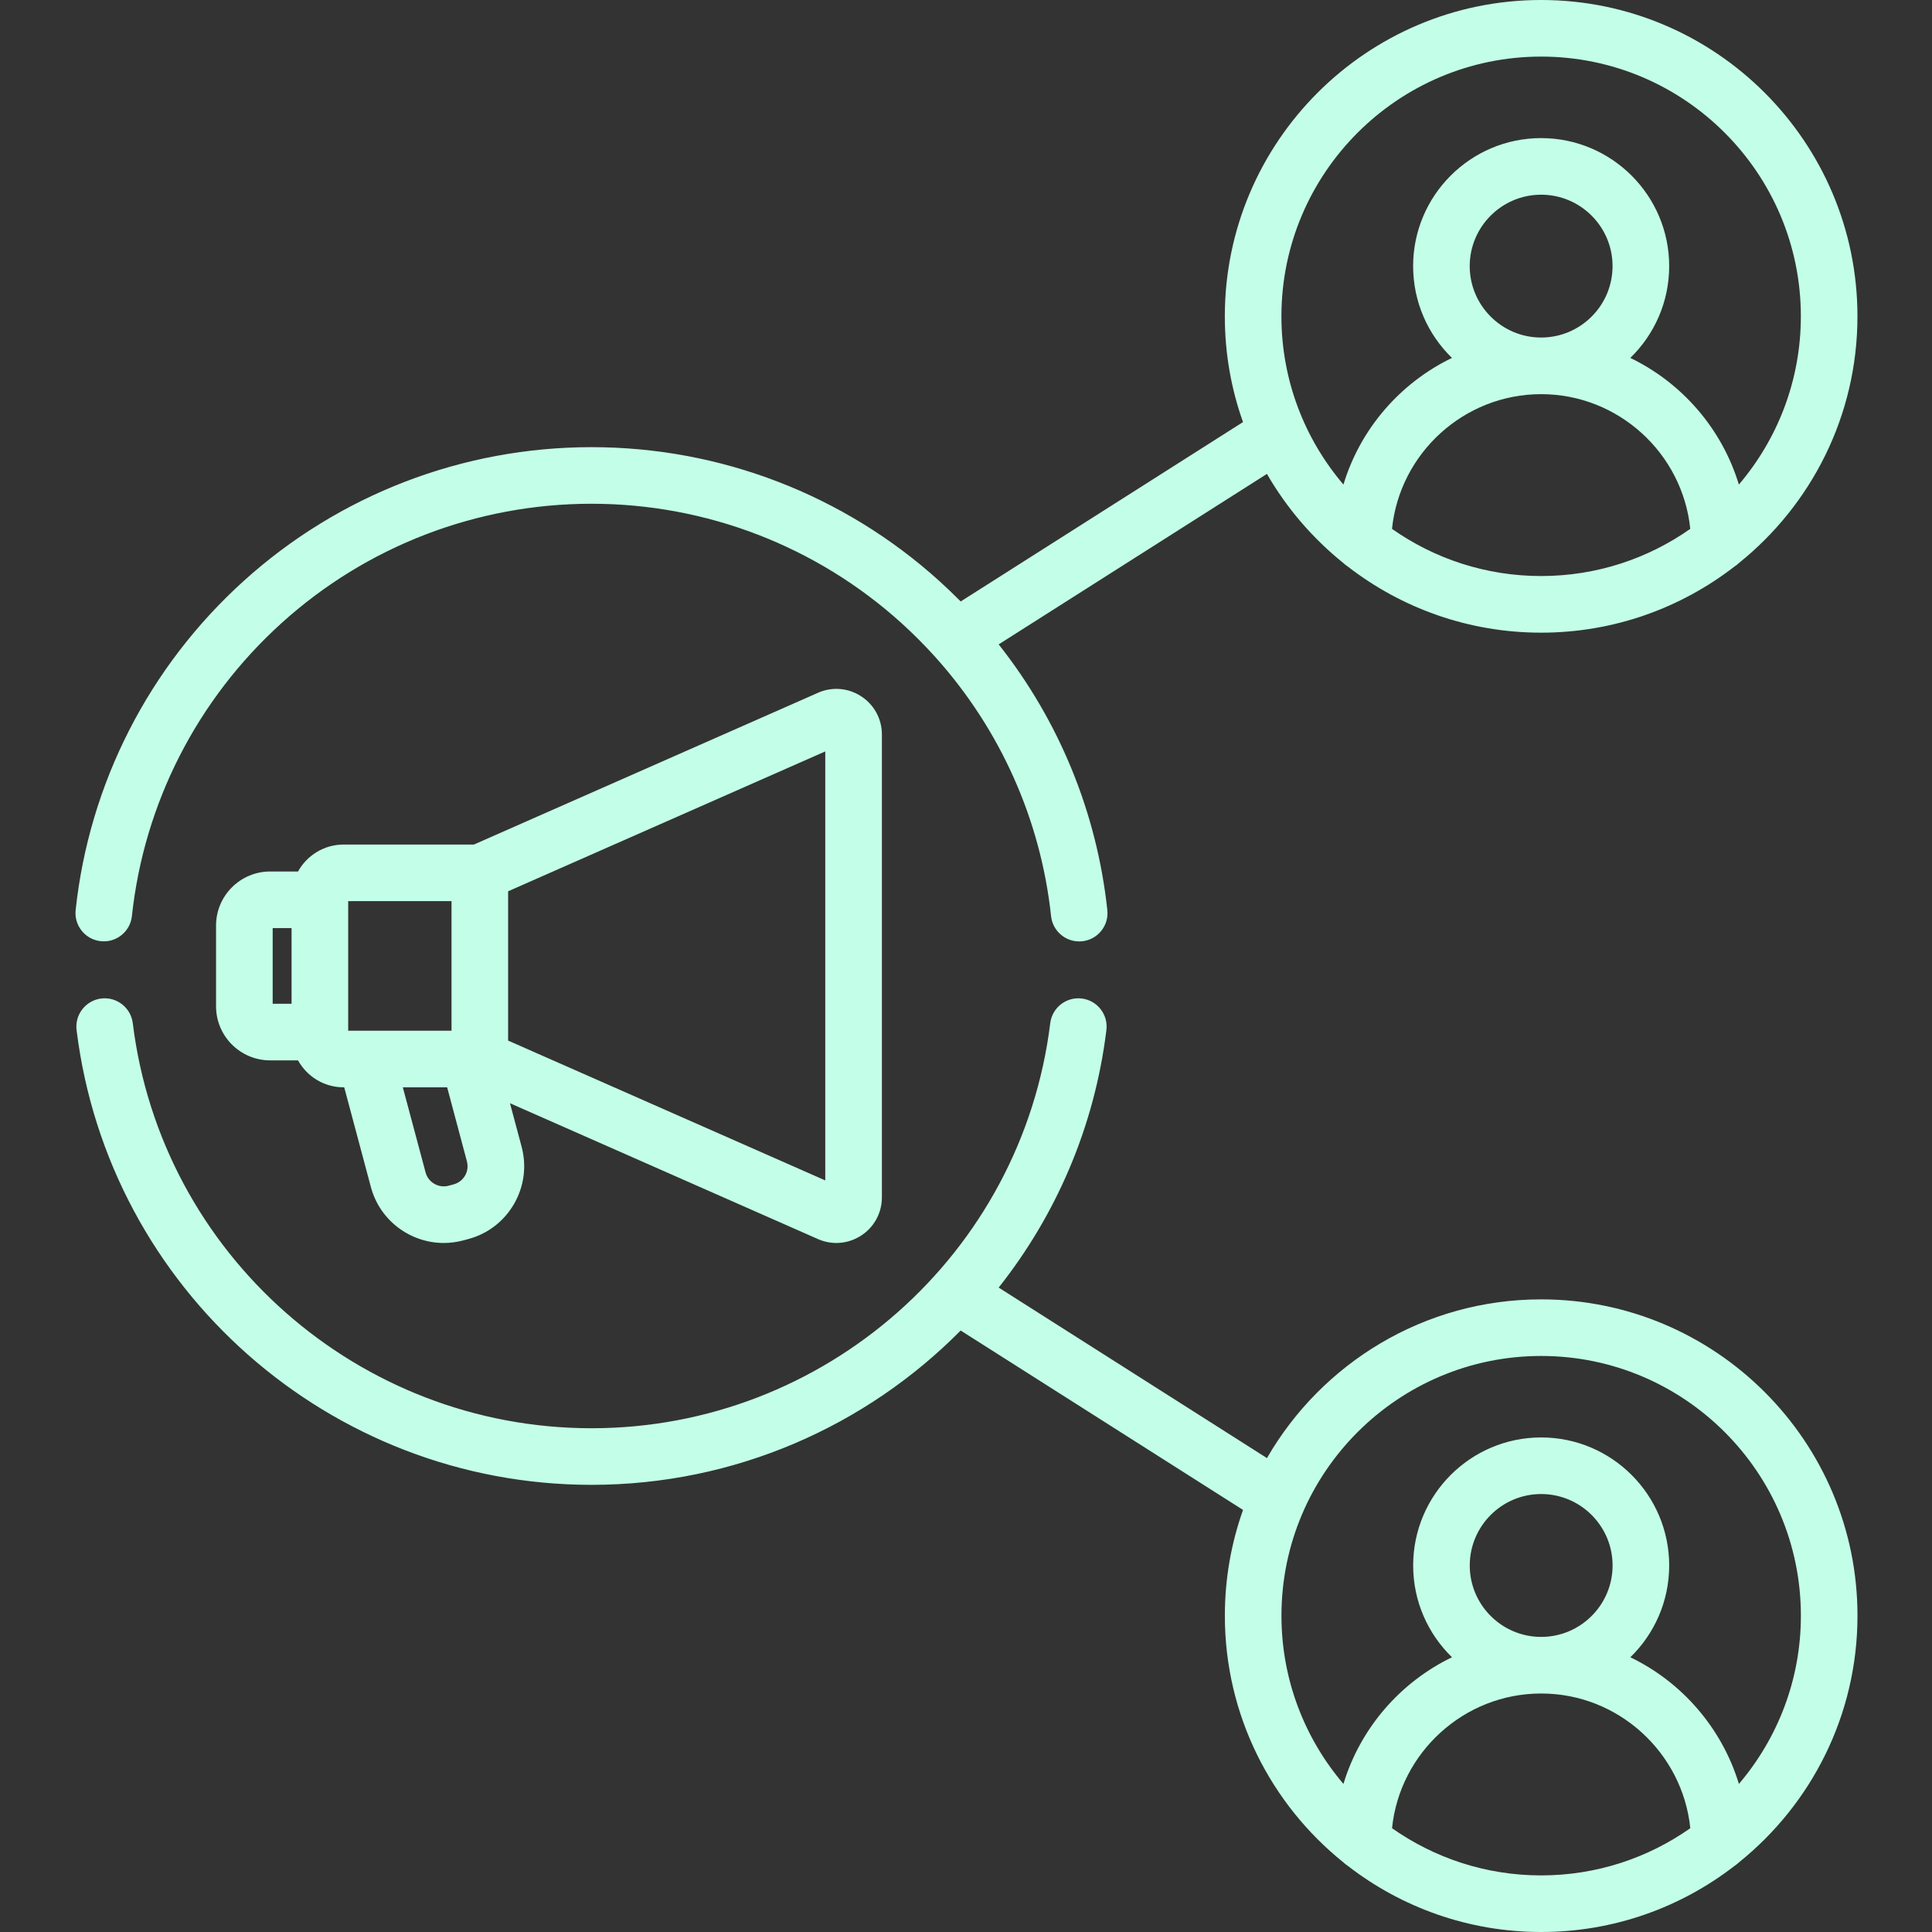 <svg xmlns="http://www.w3.org/2000/svg" width="58" height="58" viewBox="0 0 58 58" fill="none"><rect x="0" y="0" width="58" height="58" fill="#333333" stroke="none"/><g clip-path="url(#clip0_213_55)"><path d="M3.025 28.255C3.491 28.306 3.91 27.968 3.96 27.501C4.323 24.119 5.919 20.995 8.455 18.703C11.008 16.395 14.312 15.123 17.757 15.123C21.202 15.123 24.506 16.395 27.06 18.703C27.408 19.019 27.739 19.35 28.052 19.695C28.066 19.711 28.079 19.727 28.094 19.742C30.028 21.9 31.243 24.607 31.554 27.503C31.601 27.939 31.969 28.262 32.398 28.262C32.428 28.262 32.458 28.261 32.489 28.258C32.956 28.207 33.293 27.789 33.243 27.322C32.929 24.392 31.791 21.634 29.981 19.345L38.034 14.227C38.627 15.254 39.406 16.161 40.325 16.9C40.367 16.94 40.413 16.976 40.462 17.008C42.068 18.252 44.082 18.993 46.266 18.993C48.45 18.993 50.465 18.251 52.071 17.007C52.12 16.976 52.165 16.94 52.207 16.9C54.373 15.158 55.762 12.486 55.762 9.496C55.762 4.26 51.502 0 46.266 0C41.03 0 36.77 4.26 36.77 9.496C36.77 10.609 36.962 11.678 37.316 12.671L28.841 18.056C28.633 17.847 28.419 17.642 28.2 17.443C25.333 14.851 21.624 13.424 17.757 13.424C13.89 13.424 10.181 14.851 7.315 17.442C4.469 20.015 2.678 23.522 2.271 27.32C2.221 27.787 2.558 28.205 3.025 28.255ZM41.789 15.877C42.02 13.611 43.946 11.833 46.266 11.833C48.586 11.833 50.513 13.611 50.743 15.877C49.475 16.769 47.931 17.293 46.266 17.293C44.601 17.293 43.057 16.769 41.789 15.877ZM44.122 7.989C44.122 6.807 45.084 5.845 46.266 5.845C47.449 5.845 48.41 6.807 48.41 7.989C48.41 9.171 47.449 10.133 46.266 10.133C45.084 10.133 44.122 9.171 44.122 7.989ZM46.266 1.699C50.566 1.699 54.063 5.197 54.063 9.496C54.063 11.421 53.362 13.185 52.202 14.547C51.695 12.873 50.496 11.494 48.943 10.745C49.662 10.046 50.11 9.069 50.11 7.989C50.11 5.87 48.385 4.146 46.266 4.146C44.147 4.146 42.423 5.87 42.423 7.989C42.423 9.069 42.87 10.046 43.589 10.745C42.036 11.494 40.837 12.873 40.331 14.547C39.171 13.185 38.469 11.421 38.469 9.496C38.469 5.197 41.967 1.699 46.266 1.699Z" fill="#C3FFE8"></path><path d="M46.267 39.008C42.752 39.008 39.677 40.927 38.035 43.773L29.981 38.654C31.7 36.484 32.857 33.838 33.215 30.924C33.273 30.458 32.942 30.034 32.477 29.976C32.01 29.919 31.587 30.25 31.529 30.716C30.675 37.649 24.754 42.877 17.758 42.877C10.761 42.877 4.84 37.649 3.986 30.716C3.928 30.25 3.505 29.919 3.039 29.976C2.573 30.034 2.242 30.458 2.299 30.924C3.258 38.707 9.904 44.576 17.758 44.576C22.059 44.576 25.999 42.815 28.84 39.943L37.317 45.329C36.963 46.322 36.771 47.391 36.771 48.504C36.771 51.493 38.16 54.165 40.326 55.907C40.368 55.947 40.414 55.983 40.463 56.015C42.069 57.259 44.083 58 46.267 58C48.451 58 50.465 57.259 52.072 56.015C52.12 55.983 52.166 55.948 52.208 55.907C54.374 54.165 55.763 51.493 55.763 48.504C55.763 43.267 51.503 39.008 46.267 39.008ZM41.79 54.884C42.02 52.619 43.947 50.84 46.267 50.84C48.587 50.84 50.513 52.619 50.744 54.884C49.476 55.776 47.931 56.301 46.267 56.301C44.602 56.301 43.058 55.776 41.79 54.884ZM44.123 46.997C44.123 45.814 45.084 44.852 46.267 44.852C47.449 44.852 48.411 45.814 48.411 46.997C48.411 48.179 47.449 49.141 46.267 49.141C45.084 49.141 44.123 48.179 44.123 46.997ZM52.203 53.555C51.695 51.881 50.497 50.501 48.944 49.752C49.663 49.053 50.11 48.076 50.11 46.997C50.11 44.877 48.386 43.153 46.267 43.153C44.148 43.153 42.424 44.877 42.424 46.997C42.424 48.076 42.871 49.053 43.59 49.752C42.037 50.501 40.838 51.881 40.331 53.555C39.171 52.193 38.47 50.429 38.47 48.504C38.47 44.204 41.967 40.707 46.267 40.707C50.566 40.707 54.064 44.204 54.064 48.504C54.064 50.429 53.363 52.193 52.203 53.555Z" fill="#C3FFE8"></path><path d="M25.108 37.315C25.356 37.315 25.603 37.246 25.824 37.111C26.231 36.86 26.475 36.424 26.475 35.946V22.049C26.475 21.571 26.231 21.136 25.824 20.885C25.425 20.639 24.938 20.614 24.516 20.816L14.226 25.354H10.316C9.727 25.354 9.213 25.681 8.947 26.163H8.109C7.214 26.163 6.486 26.891 6.486 27.785V30.211C6.486 31.105 7.214 31.833 8.109 31.833H8.947C9.213 32.315 9.727 32.642 10.316 32.642H10.334L11.134 35.635C11.404 36.646 12.322 37.315 13.322 37.315C13.515 37.315 13.711 37.29 13.907 37.238L14.056 37.198C14.64 37.042 15.129 36.667 15.432 36.143C15.734 35.619 15.815 35.009 15.659 34.425L15.31 33.12L24.516 37.18C24.705 37.27 24.907 37.315 25.108 37.315ZM24.775 22.558V35.437L15.254 31.239V26.757L24.775 22.558ZM13.555 30.943H11.001C10.992 30.943 10.983 30.943 10.973 30.943H10.453V27.052H13.555V30.943ZM8.186 27.862H8.753V30.133H8.186V27.862ZM13.961 35.293C13.885 35.423 13.763 35.517 13.617 35.556L13.468 35.596C13.322 35.635 13.17 35.614 13.039 35.539C12.908 35.464 12.815 35.342 12.776 35.196L12.093 32.642H13.424L14.017 34.864C14.056 35.01 14.036 35.162 13.961 35.293Z" fill="#C3FFE8"></path></g><defs><clipPath id="clip0_213_55"><rect width="58" height="58" fill="white"></rect></clipPath></defs></svg>